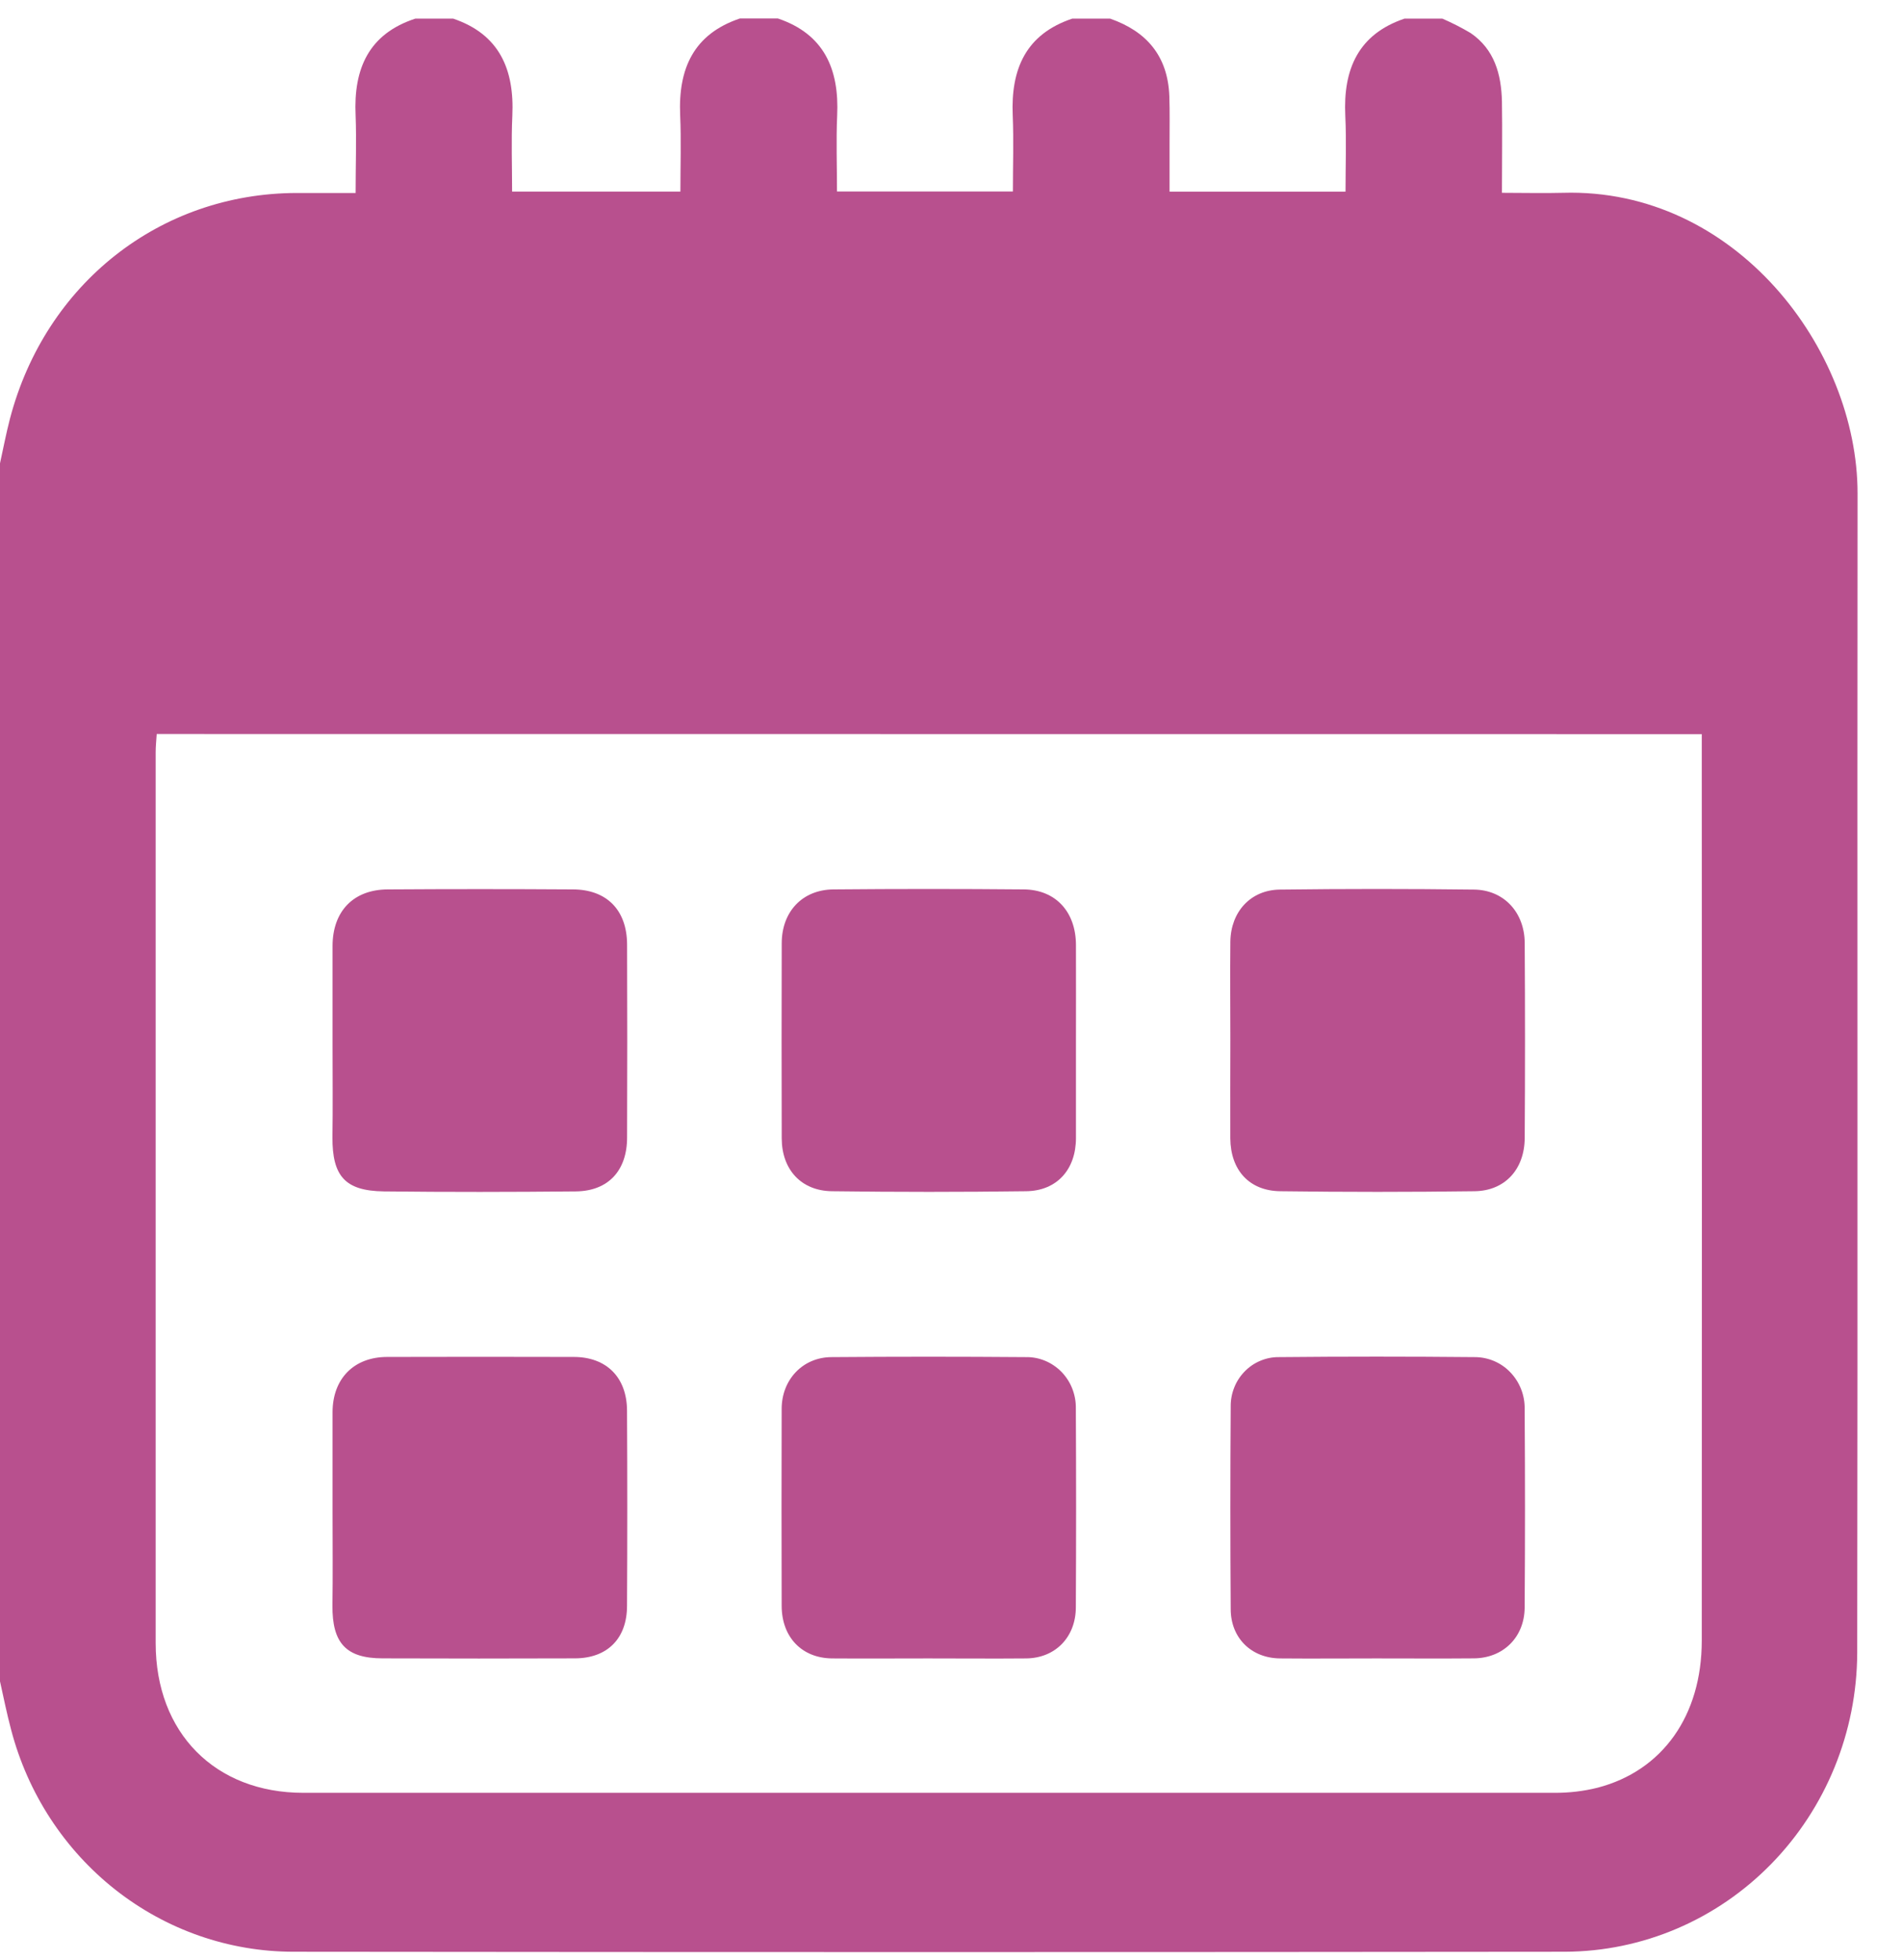 <?xml version="1.0" encoding="UTF-8"?>
<svg xmlns="http://www.w3.org/2000/svg" width="33" height="34" viewBox="0 0 33 34" fill="none">
  <g clip-path="url(#clip0_216_265)">
    <path d="M24.369 0.323H25.025C25.193 0.396 25.357 0.479 25.515 0.573C25.928 0.854 26.049 1.288 26.059 1.765C26.067 2.284 26.059 2.805 26.059 3.345C26.444 3.345 26.781 3.354 27.118 3.345C30.109 3.257 32.229 6.055 32.229 8.561C32.222 15.266 32.234 21.972 32.223 28.677C32.217 30.051 31.68 31.366 30.731 32.337C29.782 33.308 28.497 33.855 27.155 33.86C19.799 33.868 12.444 33.868 5.088 33.86C3.972 33.859 2.888 33.481 2.003 32.785C1.118 32.088 0.482 31.113 0.193 30.009C0.119 29.732 0.062 29.449 0 29.169V8.038C0.057 7.78 0.106 7.519 0.173 7.263C0.788 4.921 2.776 3.353 5.147 3.348H6.17C6.17 2.868 6.186 2.433 6.17 2.004C6.131 1.184 6.404 0.585 7.206 0.323H7.862C8.659 0.592 8.927 1.197 8.889 2.009C8.869 2.441 8.885 2.875 8.885 3.324H11.805C11.805 2.869 11.82 2.434 11.801 2.001C11.765 1.187 12.037 0.589 12.839 0.32H13.495C14.294 0.589 14.563 1.194 14.525 2.005C14.506 2.437 14.522 2.871 14.522 3.322H17.574C17.574 2.869 17.589 2.434 17.571 2.002C17.536 1.193 17.802 0.592 18.604 0.323H19.26C19.89 0.542 20.262 0.969 20.288 1.667C20.298 1.946 20.291 2.226 20.292 2.506C20.293 2.785 20.292 3.053 20.292 3.325H23.345C23.345 2.873 23.362 2.439 23.341 2.007C23.302 1.197 23.57 0.592 24.369 0.323ZM2.719 12.734C2.712 12.849 2.701 12.947 2.701 13.045C2.701 18.198 2.701 23.352 2.701 28.505C2.701 30.066 3.734 31.102 5.261 31.103C12.499 31.103 19.737 31.103 26.975 31.103C27.225 31.104 27.475 31.075 27.719 31.014C28.847 30.72 29.525 29.762 29.526 28.465C29.529 23.333 29.529 18.202 29.526 13.072V12.736L2.719 12.734Z" fill="#B8508E"></path>
    <path d="M5.77 26.244C5.77 25.663 5.77 25.082 5.77 24.501C5.77 23.921 6.138 23.543 6.714 23.541C7.794 23.538 8.874 23.538 9.954 23.541C10.523 23.541 10.877 23.896 10.879 24.473C10.885 25.601 10.885 26.73 10.879 27.858C10.879 28.427 10.537 28.768 9.977 28.77C8.864 28.774 7.752 28.774 6.639 28.77C6.003 28.77 5.763 28.505 5.768 27.853C5.776 27.316 5.77 26.78 5.77 26.244Z" fill="#B8508E"></path>
    <path d="M5.77 18.155C5.77 17.574 5.77 16.994 5.77 16.413C5.77 15.808 6.133 15.432 6.729 15.43C7.798 15.423 8.867 15.423 9.936 15.43C10.527 15.43 10.877 15.789 10.88 16.383C10.884 17.5 10.884 18.617 10.88 19.734C10.88 20.31 10.552 20.662 9.995 20.669C8.883 20.68 7.77 20.682 6.658 20.669C5.987 20.66 5.764 20.404 5.768 19.727C5.776 19.205 5.77 18.68 5.77 18.155Z" fill="#B8508E"></path>
    <path d="M16.105 28.771C15.549 28.771 14.992 28.775 14.436 28.771C13.911 28.766 13.564 28.402 13.562 27.861C13.559 26.722 13.559 25.583 13.562 24.443C13.562 23.935 13.928 23.548 14.423 23.544C15.547 23.535 16.67 23.535 17.793 23.544C17.908 23.541 18.022 23.562 18.129 23.606C18.235 23.649 18.332 23.715 18.414 23.797C18.495 23.88 18.56 23.979 18.603 24.088C18.646 24.197 18.668 24.314 18.666 24.431C18.672 25.582 18.672 26.732 18.666 27.882C18.666 28.402 18.31 28.766 17.805 28.771C17.239 28.776 16.672 28.771 16.105 28.771Z" fill="#B8508E"></path>
    <path d="M23.875 28.771C23.319 28.771 22.759 28.776 22.206 28.771C21.711 28.766 21.353 28.417 21.353 27.915C21.345 26.742 21.345 25.57 21.353 24.398C21.352 24.285 21.373 24.174 21.415 24.07C21.456 23.966 21.518 23.872 21.595 23.793C21.673 23.713 21.765 23.65 21.866 23.608C21.968 23.565 22.076 23.543 22.186 23.544C23.32 23.533 24.453 23.533 25.588 23.544C25.702 23.544 25.816 23.567 25.922 23.612C26.028 23.657 26.124 23.723 26.204 23.807C26.285 23.891 26.348 23.99 26.391 24.099C26.434 24.208 26.455 24.325 26.453 24.442C26.461 25.592 26.461 26.742 26.453 27.892C26.448 28.407 26.078 28.766 25.573 28.77C25.009 28.775 24.442 28.771 23.875 28.771Z" fill="#B8508E"></path>
    <path d="M21.347 18.042C21.347 17.473 21.341 16.904 21.347 16.334C21.355 15.817 21.699 15.439 22.206 15.433C23.329 15.419 24.452 15.419 25.575 15.433C26.092 15.439 26.451 15.828 26.454 16.359C26.461 17.487 26.461 18.615 26.454 19.742C26.451 20.286 26.111 20.66 25.583 20.666C24.46 20.681 23.337 20.681 22.214 20.666C21.676 20.66 21.351 20.302 21.346 19.75C21.343 19.182 21.347 18.612 21.347 18.042Z" fill="#B8508E"></path>
    <path d="M18.668 18.101C18.668 18.648 18.668 19.196 18.668 19.743C18.668 20.29 18.336 20.66 17.804 20.666C16.681 20.681 15.558 20.681 14.435 20.666C13.901 20.66 13.565 20.291 13.563 19.75C13.56 18.622 13.56 17.494 13.563 16.366C13.563 15.817 13.92 15.435 14.46 15.43C15.561 15.42 16.662 15.42 17.763 15.43C18.316 15.435 18.666 15.819 18.668 16.393C18.67 16.966 18.668 17.531 18.668 18.101Z" fill="#B8508E"></path>
  </g>
  <defs>
    <clipPath id="clip0_216_265">
      <rect width="32.227" height="33.542" fill="white" transform="translate(0 0.324)"></rect>
    </clipPath>
  </defs>
</svg>
